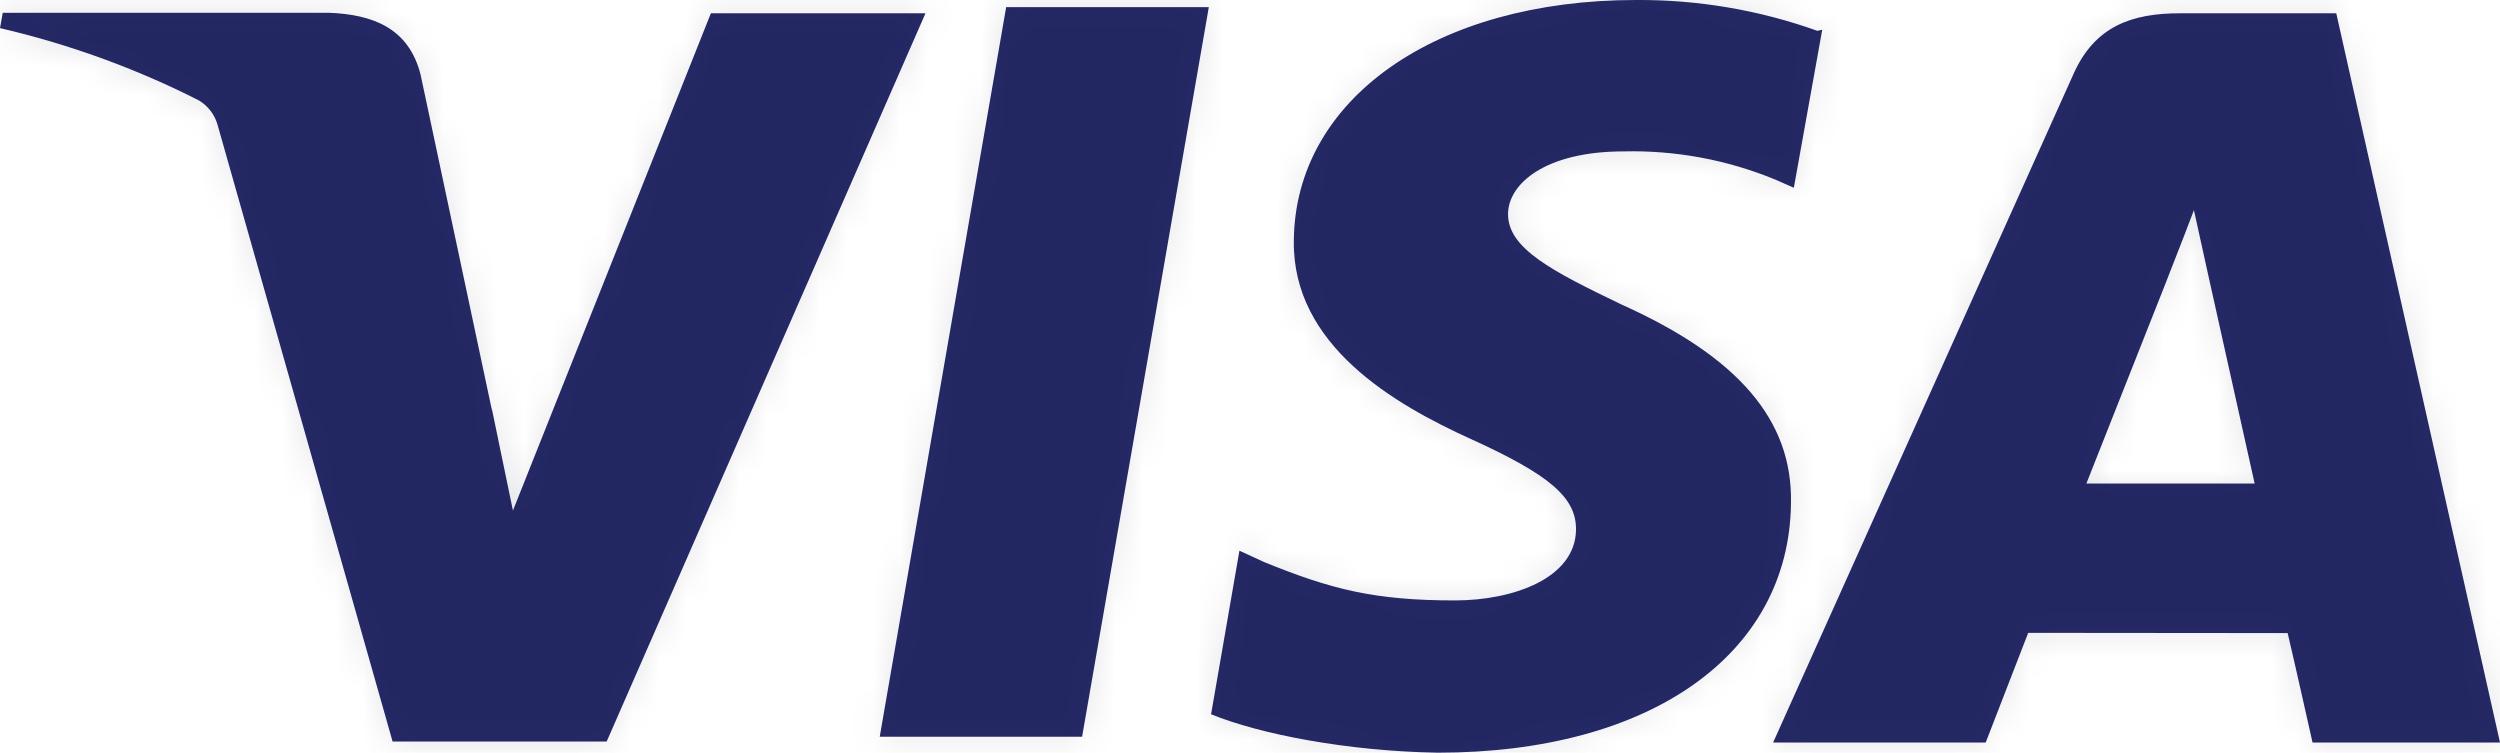 <?xml version="1.0" encoding="UTF-8"?>
<svg xmlns="http://www.w3.org/2000/svg" width="93" height="28" viewBox="0 0 93 28" fill="none">
  <mask id="path-1-inside-1_1503_8536" fill="white">
    <path d="M67.606 1.147C65.444 0.373 63.16 -0.015 60.859 0C53.42 0 48.167 3.682 48.13 8.967C48.083 12.849 51.863 15.037 54.722 16.334C57.656 17.668 58.637 18.509 58.628 19.701C58.609 21.514 56.285 22.336 54.123 22.336C51.152 22.336 49.529 21.93 47.032 20.911L46.107 20.486L45.052 26.57C46.86 27.31 50.12 27.945 53.486 28C61.394 28 66.564 24.341 66.624 18.719C66.69 15.617 64.644 13.274 60.339 11.337C57.721 10.081 56.099 9.241 56.099 7.966C56.099 6.838 57.489 5.632 60.394 5.632C62.328 5.586 64.25 5.943 66.034 6.678L66.731 6.984L67.787 1.106L67.606 1.147ZM86.909 0.494H81.098C79.289 0.494 77.927 0.982 77.137 2.746L65.96 27.621H73.868L75.449 23.542L85.101 23.551C85.329 24.506 86.026 27.621 86.026 27.621H93L86.909 0.494ZM37.431 0.265H44.968L40.254 27.406H32.726L37.431 0.256V0.265ZM18.3 15.224L19.081 18.993L26.445 0.494H34.428L22.568 27.584H14.604L8.094 4.646C7.989 4.267 7.741 3.943 7.402 3.737C5.056 2.546 2.57 1.643 0 1.046L0.102 0.475H12.232C13.878 0.539 15.203 1.046 15.645 2.773L18.295 15.238L18.3 15.224ZM77.611 17.992L80.614 10.401C80.577 10.483 81.233 8.834 81.614 7.816L82.13 10.159L83.873 17.988H77.606L77.611 17.992Z"></path>
  </mask>
  <path d="M67.606 1.147C65.444 0.373 63.16 -0.015 60.859 0C53.42 0 48.167 3.682 48.13 8.967C48.083 12.849 51.863 15.037 54.722 16.334C57.656 17.668 58.637 18.509 58.628 19.701C58.609 21.514 56.285 22.336 54.123 22.336C51.152 22.336 49.529 21.93 47.032 20.911L46.107 20.486L45.052 26.57C46.86 27.31 50.12 27.945 53.486 28C61.394 28 66.564 24.341 66.624 18.719C66.69 15.617 64.644 13.274 60.339 11.337C57.721 10.081 56.099 9.241 56.099 7.966C56.099 6.838 57.489 5.632 60.394 5.632C62.328 5.586 64.25 5.943 66.034 6.678L66.731 6.984L67.787 1.106L67.606 1.147ZM86.909 0.494H81.098C79.289 0.494 77.927 0.982 77.137 2.746L65.96 27.621H73.868L75.449 23.542L85.101 23.551C85.329 24.506 86.026 27.621 86.026 27.621H93L86.909 0.494ZM37.431 0.265H44.968L40.254 27.406H32.726L37.431 0.256V0.265ZM18.3 15.224L19.081 18.993L26.445 0.494H34.428L22.568 27.584H14.604L8.094 4.646C7.989 4.267 7.741 3.943 7.402 3.737C5.056 2.546 2.57 1.643 0 1.046L0.102 0.475H12.232C13.878 0.539 15.203 1.046 15.645 2.773L18.295 15.238L18.3 15.224ZM77.611 17.992L80.614 10.401C80.577 10.483 81.233 8.834 81.614 7.816L82.13 10.159L83.873 17.988H77.606L77.611 17.992Z" fill="#262967"></path>
  <path d="M67.606 1.147L56.371 32.53L65.509 35.801L74.976 33.655L67.606 1.147ZM60.859 0V33.334H60.972L61.084 33.333L60.859 0ZM48.13 8.967L81.46 9.366L81.462 9.284L81.462 9.201L48.13 8.967ZM54.722 16.334L68.518 -14.01L68.506 -14.016L68.494 -14.021L54.722 16.334ZM58.628 19.701L91.959 20.043L91.96 20.002L91.96 19.961L58.628 19.701ZM47.032 20.911L33.124 51.204L33.776 51.504L34.441 51.775L47.032 20.911ZM46.107 20.486L60.015 -9.807L20.665 -27.874L13.264 14.789L46.107 20.486ZM45.052 26.57L12.209 20.873L7.629 47.275L32.429 57.421L45.052 26.57ZM53.486 28L52.943 61.329L53.214 61.333H53.486V28ZM66.624 18.719L33.298 18.019L33.295 18.19L33.293 18.36L66.624 18.719ZM60.339 11.337L45.917 41.389L46.288 41.568L46.664 41.736L60.339 11.337ZM60.394 5.632V38.966H60.791L61.187 38.956L60.394 5.632ZM66.034 6.678L79.428 -23.846L79.086 -23.996L78.741 -24.138L66.034 6.678ZM66.731 6.984L53.337 37.508L92.067 54.503L99.54 12.875L66.731 6.984ZM67.787 1.106L100.596 6.996L109.487 -42.527L60.417 -31.402L67.787 1.106ZM86.909 0.494L119.433 -6.808L113.589 -32.84H86.909V0.494ZM77.137 2.746L107.542 16.407L107.548 16.394L107.553 16.381L77.137 2.746ZM65.96 27.621L35.554 13.959L14.439 60.954H65.96V27.621ZM73.868 27.621V60.954H96.699L104.949 39.666L73.868 27.621ZM75.449 23.542L75.48 -9.791L52.627 -9.813L44.368 11.497L75.449 23.542ZM85.101 23.551L117.524 15.814L111.421 -9.757L85.132 -9.782L85.101 23.551ZM86.026 27.621L53.498 34.903L59.33 60.954H86.026V27.621ZM93 27.621V60.954H134.647L125.524 20.319L93 27.621ZM37.431 0.265H4.098V33.599H37.431V0.265ZM44.968 0.265L77.81 5.97L84.591 -33.068H44.968V0.265ZM40.254 27.406V60.739H68.296L73.095 33.111L40.254 27.406ZM32.726 27.406L-0.117 21.714L-6.88 60.739H32.726V27.406ZM37.431 0.256H70.765L4.588 -5.436L37.431 0.256ZM18.3 15.224L50.939 8.459L26.078 -111.484L-13.267 4.517L18.3 15.224ZM19.081 18.993L-13.559 25.758L8.979 134.489L50.05 31.322L19.081 18.993ZM26.445 0.494V-32.84H3.838L-4.524 -11.835L26.445 0.494ZM34.428 0.494L64.963 13.862L85.409 -32.84H34.428V0.494ZM22.568 27.584V60.918H44.362L53.103 40.953L22.568 27.584ZM14.604 27.584L-17.464 36.684L-10.587 60.918H14.604V27.584ZM8.094 4.646L-24.015 13.595L-23.994 13.67L-23.973 13.745L8.094 4.646ZM7.402 3.737L24.676 -24.771L23.604 -25.421L22.487 -25.988L7.402 3.737ZM0 1.046L-32.811 -4.832L-38.398 26.357L-7.533 33.517L0 1.046ZM0.102 0.475V-32.858H-27.79L-32.709 -5.402L0.102 0.475ZM12.232 0.475L13.526 -32.833L12.88 -32.858H12.232V0.475ZM15.645 2.773L48.249 -4.159L48.108 -4.827L47.938 -5.488L15.645 2.773ZM18.295 15.238L-14.31 22.17L10.909 140.789L49.862 25.945L18.295 15.238ZM77.611 17.992L54.246 41.767L90.108 77.01L108.606 30.255L77.611 17.992ZM80.614 10.401L111.61 22.664L50.244 -3.338L80.614 10.401ZM81.614 7.816L114.167 0.646L89.917 -109.46L50.396 -3.869L81.614 7.816ZM82.13 10.159L49.577 17.328L49.585 17.367L49.594 17.405L82.13 10.159ZM83.873 17.988V51.321H125.447L116.41 10.742L83.873 17.988ZM77.606 17.988V-15.346H-3.868L54.242 41.762L77.606 17.988ZM78.84 -30.236C72.995 -32.328 66.831 -33.374 60.635 -33.332L61.084 33.333C59.488 33.344 57.893 33.075 56.371 32.53L78.84 -30.236ZM60.859 -33.333C52.019 -33.333 41.681 -31.19 32.543 -24.764C22.802 -17.913 14.902 -6.191 14.797 8.732L81.462 9.201C81.394 18.84 76.14 26.078 70.895 29.767C66.253 33.032 62.261 33.334 60.859 33.334V-33.333ZM14.799 8.568C14.628 22.829 21.934 32.777 27.751 38.136C33.05 43.017 38.651 45.647 40.951 46.69L68.494 -14.021C67.934 -14.275 70.216 -13.389 72.921 -10.896C76.145 -7.926 81.585 -1.013 81.46 9.366L14.799 8.568ZM40.927 46.679C42.163 47.241 39.315 46.16 36.031 43.332C34.029 41.609 31.086 38.597 28.748 34.02C26.258 29.145 25.259 24.07 25.295 19.441L91.96 19.961C92.058 7.425 85.767 -1.819 79.527 -7.191C75.02 -11.07 70.215 -13.239 68.518 -14.01L40.927 46.679ZM25.296 19.359C25.462 3.173 36.748 -5.32 42.123 -8.041C47.264 -10.643 51.697 -10.997 54.123 -10.997V55.669C58.71 55.669 65.387 54.905 72.235 51.438C79.317 47.852 91.775 38.042 91.959 20.043L25.296 19.359ZM54.123 -10.997C54.217 -10.997 55.478 -10.989 57.257 -10.615C58.953 -10.258 60.007 -9.796 59.624 -9.953L34.441 51.775C40.348 54.185 46.243 55.669 54.123 55.669V-10.997ZM60.941 -9.382L60.015 -9.807L32.199 50.779L33.124 51.204L60.941 -9.382ZM13.264 14.789L12.209 20.873L77.895 32.267L78.95 26.183L13.264 14.789ZM32.429 57.421C39.144 60.169 46.768 61.228 52.943 61.329L54.028 -5.329C54.185 -5.326 54.286 -5.318 54.48 -5.283C54.598 -5.263 54.874 -5.21 55.302 -5.095C55.679 -4.994 56.522 -4.752 57.674 -4.281L32.429 57.421ZM53.486 61.333C62.125 61.333 72.755 59.39 82.237 52.689C92.637 45.338 99.803 33.327 99.956 19.077L33.293 18.36C33.386 9.733 37.936 2.362 43.759 -1.753C48.664 -5.22 52.755 -5.333 53.486 -5.333V61.333ZM99.951 19.418C100.44 -3.901 82.729 -15.141 74.013 -19.062L46.664 41.736C46.459 41.644 43.183 40.219 39.807 36.279C35.691 31.474 33.154 24.926 33.298 18.019L99.951 19.418ZM74.76 -18.715C72.731 -19.689 74.562 -18.938 76.684 -17.414C78.561 -16.066 89.432 -7.915 89.432 7.966H22.765C22.765 25.122 34.448 34.33 37.79 36.731C41.378 39.309 45.329 41.107 45.917 41.389L74.76 -18.715ZM89.432 7.966C89.432 22.12 80.768 30.942 74.774 34.674C68.72 38.443 63.162 38.966 60.394 38.966V-27.701C54.721 -27.701 47.015 -26.575 39.54 -21.921C32.124 -17.305 22.765 -7.315 22.765 7.966H89.432ZM61.187 38.956C58.508 39.02 55.832 38.528 53.328 37.495L78.741 -24.138C72.668 -26.642 66.149 -27.847 59.602 -27.692L61.187 38.956ZM52.64 37.202L53.337 37.508L80.126 -23.539L79.428 -23.846L52.64 37.202ZM99.54 12.875L100.596 6.996L34.978 -4.784L33.923 1.094L99.54 12.875ZM60.417 -31.402L60.235 -31.361L74.976 33.655L75.157 33.614L60.417 -31.402ZM86.909 -32.84H81.098V33.827H86.909V-32.84ZM81.098 -32.84C77.618 -32.84 70.806 -32.45 63.478 -28.678C55.26 -24.447 49.802 -17.765 46.72 -10.89L107.553 16.381C105.262 21.493 100.88 27.049 93.993 30.595C87.996 33.682 82.769 33.827 81.098 33.827V-32.84ZM46.731 -10.916L35.554 13.959L96.365 41.282L107.542 16.407L46.731 -10.916ZM65.96 60.954H73.868V-5.712H65.96V60.954ZM104.949 39.666L106.53 35.587L44.368 11.497L42.787 15.576L104.949 39.666ZM75.417 56.875L85.069 56.884L85.132 -9.782L75.48 -9.791L75.417 56.875ZM52.678 31.289C52.678 31.288 52.679 31.294 52.682 31.305C52.685 31.317 52.688 31.333 52.693 31.354C52.703 31.396 52.716 31.451 52.732 31.518C52.763 31.655 52.802 31.822 52.846 32.016C52.934 32.403 53.036 32.852 53.134 33.287C53.232 33.719 53.323 34.125 53.39 34.424C53.424 34.572 53.451 34.694 53.47 34.777C53.479 34.819 53.486 34.851 53.491 34.873C53.493 34.883 53.495 34.891 53.496 34.896C53.497 34.899 53.497 34.901 53.498 34.902C53.498 34.903 53.498 34.903 53.498 34.903C53.498 34.903 53.498 34.903 53.498 34.903C53.498 34.903 53.498 34.903 53.498 34.903C53.498 34.903 53.498 34.903 86.026 27.621C118.554 20.339 118.554 20.339 118.554 20.338C118.554 20.338 118.554 20.338 118.554 20.338C118.554 20.338 118.554 20.338 118.554 20.338C118.554 20.337 118.554 20.336 118.553 20.335C118.553 20.334 118.552 20.331 118.552 20.328C118.55 20.321 118.548 20.311 118.545 20.299C118.54 20.274 118.532 20.238 118.522 20.193C118.501 20.102 118.472 19.973 118.437 19.815C118.366 19.499 118.269 19.067 118.163 18.601C117.975 17.768 117.695 16.53 117.524 15.814L52.678 31.289ZM86.026 60.954H93V-5.712H86.026V60.954ZM125.524 20.319L119.433 -6.808L54.386 7.796L60.476 34.923L125.524 20.319ZM37.431 33.599H44.968V-33.068H37.431V33.599ZM12.127 -5.439L7.412 21.702L73.095 33.111L77.81 5.97L12.127 -5.439ZM40.254 -5.927H32.726V60.739H40.254V-5.927ZM65.57 33.098L70.275 5.948L4.588 -5.436L-0.117 21.714L65.57 33.098ZM4.098 0.256V0.265H70.765V0.256H4.098ZM-14.34 21.99L-13.559 25.758L51.72 12.227L50.939 8.459L-14.34 21.99ZM50.05 31.322L57.415 12.823L-4.524 -11.835L-11.889 6.664L50.05 31.322ZM26.445 33.827H34.428V-32.84H26.445V33.827ZM3.893 -12.875L-7.967 14.216L53.103 40.953L64.963 13.862L3.893 -12.875ZM22.568 -5.749H14.604V60.918H22.568V-5.749ZM46.671 18.485L40.162 -4.454L-23.973 13.745L-17.464 36.684L46.671 18.485ZM40.204 -4.304C37.792 -12.957 32.174 -20.228 24.676 -24.771L-9.873 32.245C-16.691 28.113 -21.814 21.492 -24.015 13.595L40.204 -4.304ZM22.487 -25.988C17.737 -28.398 12.715 -30.222 7.533 -31.424L-7.533 33.517C-7.575 33.508 -7.625 33.491 -7.683 33.461L22.487 -25.988ZM32.811 6.924L32.913 6.353L-32.709 -5.402L-32.811 -4.832L32.811 6.924ZM0.102 33.809H12.232V-32.858H0.102V33.809ZM10.938 33.784C9.32 33.721 3.676 33.394 -2.59 29.685C-10.187 25.188 -14.849 18.068 -16.648 11.034L47.938 -5.488C45.697 -14.249 40.152 -22.485 31.37 -27.683C23.92 -32.094 16.791 -32.706 13.526 -32.833L10.938 33.784ZM-16.96 9.705L-14.31 22.17L50.9 8.306L48.249 -4.159L-16.96 9.705ZM49.862 25.945L49.867 25.931L-13.267 4.517L-13.272 4.531L49.862 25.945ZM108.606 30.255L111.61 22.664L49.619 -1.862L46.615 5.729L108.606 30.255ZM50.244 -3.338C50.3 -3.462 50.403 -3.688 50.537 -3.968C50.621 -4.143 50.943 -4.82 51.406 -5.66C51.596 -6.006 52.169 -7.043 53.02 -8.298C53.492 -8.976 54.781 -10.663 55.62 -11.652C57.196 -13.319 62.716 -17.717 66.915 -19.985C77.32 -22.766 99.873 -16.802 108.777 -7.425C111.679 -1.68 113.81 7.397 113.946 10.302C113.958 14.251 113.215 17.351 113.182 17.5C112.848 19.035 112.467 20.222 112.428 20.349C112.306 20.739 112.202 21.045 112.151 21.193C112.045 21.504 111.958 21.744 111.927 21.829C111.854 22.029 111.795 22.183 111.782 22.219C111.759 22.279 111.742 22.323 111.734 22.342C111.714 22.394 111.709 22.408 111.743 22.32C111.775 22.239 111.909 21.896 112.003 21.657C112.208 21.131 112.547 20.261 112.832 19.5L50.396 -3.869C50.299 -3.611 50.12 -3.147 49.911 -2.615C49.798 -2.324 49.752 -2.207 49.659 -1.97C49.631 -1.899 49.578 -1.762 49.527 -1.632C49.513 -1.593 49.489 -1.532 49.461 -1.458C49.442 -1.408 49.38 -1.244 49.304 -1.036C49.271 -0.946 49.182 -0.703 49.075 -0.391C49.024 -0.241 48.92 0.066 48.798 0.457C48.758 0.584 48.378 1.772 48.044 3.307C48.011 3.457 47.267 6.557 47.28 10.506C47.415 13.411 49.547 22.488 52.448 28.233C61.353 37.61 83.905 43.574 94.31 40.793C98.51 38.525 104.029 34.127 105.606 32.46C106.445 31.471 107.734 29.784 108.206 29.106C109.056 27.85 109.63 26.813 109.821 26.467C110.283 25.626 110.606 24.949 110.69 24.773C110.824 24.492 110.928 24.265 110.984 24.14L50.244 -3.338ZM49.061 14.985L49.577 17.328L114.683 2.989L114.167 0.646L49.061 14.985ZM49.594 17.405L51.337 25.233L116.41 10.742L114.666 2.913L49.594 17.405ZM83.873 -15.346H77.606V51.321H83.873V-15.346ZM54.242 41.762L54.246 41.767L100.975 -5.782L100.971 -5.787L54.242 41.762Z" fill="#020F29" fill-opacity="0.1" mask="url(#path-1-inside-1_1503_8536)"></path>
</svg>
